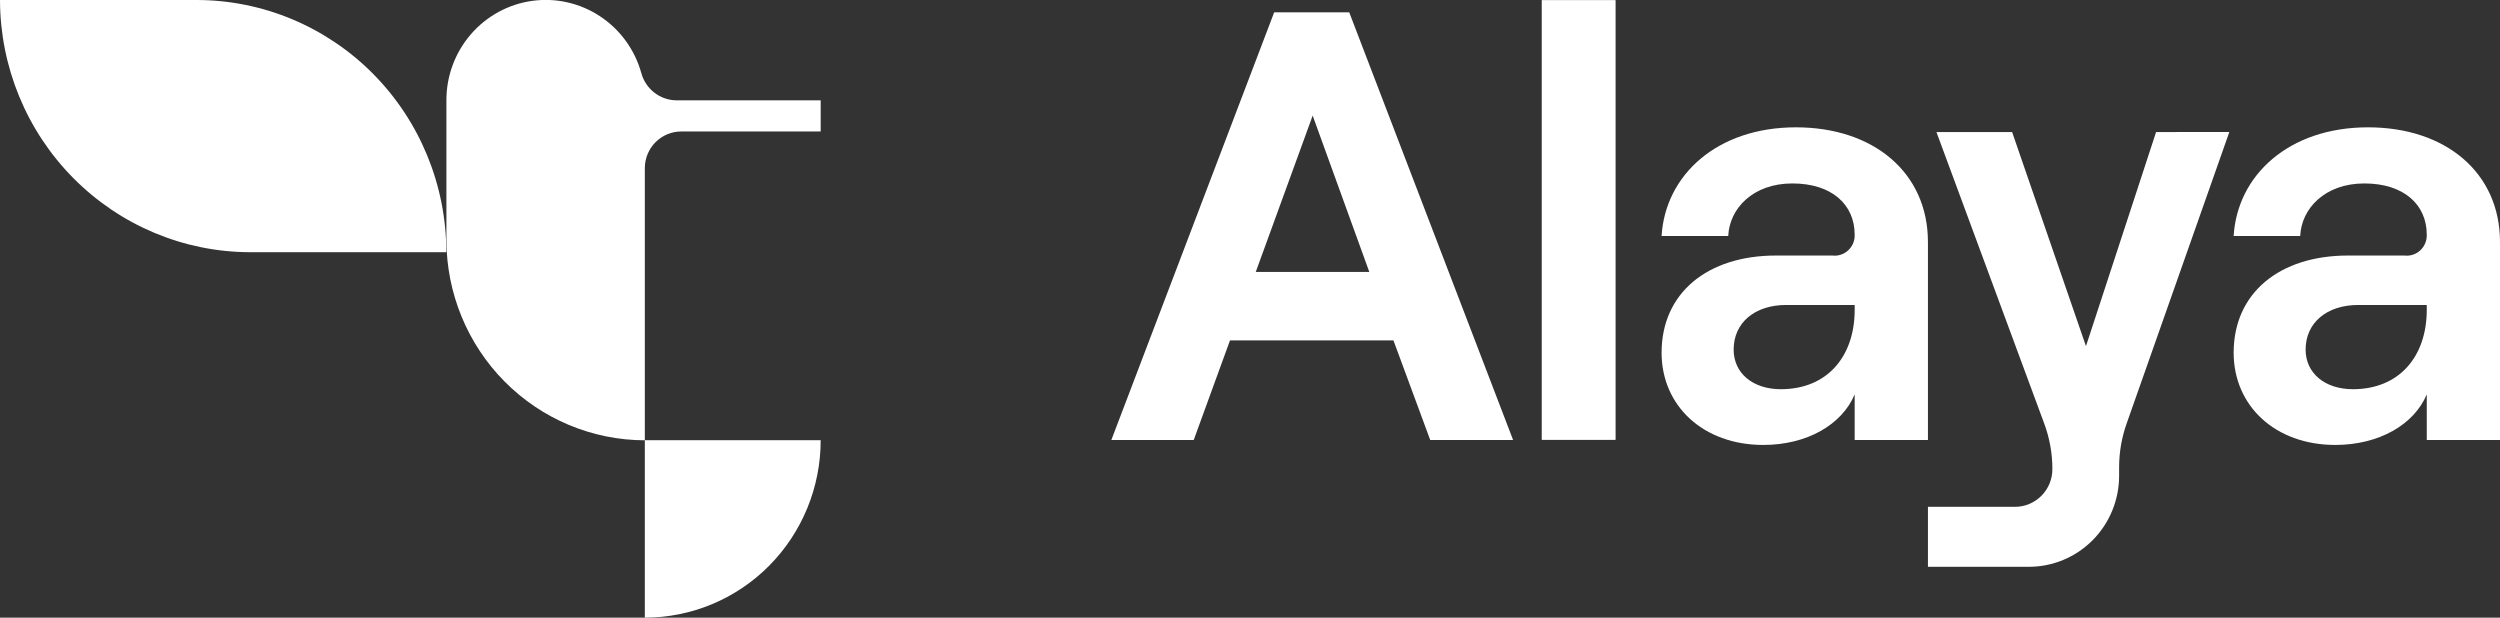 <svg width="85" height="21" viewBox="0 0 85 21" fill="#fff"
    xmlns="http://www.w3.org/2000/svg">
    <rect x="0" y="0" width="85" height="21" fill="#333333" stroke="none"/>
    <path d="M46.556 9.245L44.631 3.93L42.696 9.245H46.556ZM47.377 11.573H41.82L40.587 14.959H37.786L43.322 0.419H45.874L51.445 14.959H48.627L47.377 11.573Z" fill="white"/>
    <path d="M54.93 0.003H52.419V14.956H54.93V0.003Z" fill="white"/>
    <path d="M63.059 10.534V10.369H60.732C59.663 10.369 58.944 10.971 58.944 11.886C58.944 12.694 59.601 13.233 60.548 13.233C62.133 13.233 63.059 12.113 63.059 10.534ZM65.55 8.227V14.959H63.059V13.409C62.627 14.44 61.434 15.128 59.952 15.128C57.908 15.128 56.494 13.797 56.494 11.992C56.494 9.957 58.058 8.688 60.385 8.688H62.3C62.397 8.7 62.495 8.69 62.589 8.659C62.682 8.629 62.767 8.578 62.839 8.511C62.911 8.444 62.968 8.363 63.007 8.272C63.044 8.18 63.062 8.082 63.059 7.983C63.059 6.952 62.279 6.237 60.94 6.237C59.601 6.237 58.801 7.089 58.76 8.025H56.494C56.617 5.962 58.368 4.329 61.063 4.329C63.696 4.329 65.55 5.865 65.55 8.231" fill="white"/>
    <path d="M82.51 10.534V10.369H80.183C79.113 10.369 78.391 10.971 78.391 11.886C78.391 12.694 79.052 13.233 79.999 13.233C81.583 13.233 82.51 12.113 82.51 10.534ZM85 8.227V14.959H82.51V13.409C82.077 14.44 80.881 15.128 79.399 15.128C77.355 15.128 75.944 13.797 75.944 11.992C75.944 9.957 77.508 8.688 79.832 8.688H81.746C81.844 8.7 81.943 8.691 82.037 8.66C82.13 8.63 82.216 8.58 82.288 8.513C82.361 8.446 82.418 8.364 82.456 8.272C82.495 8.181 82.513 8.082 82.51 7.983C82.51 6.952 81.726 6.237 80.387 6.237C79.048 6.237 78.247 7.089 78.207 8.025H75.944C76.067 5.962 77.815 4.329 80.513 4.329C83.147 4.329 85 5.865 85 8.231" fill="white"/>
    <path d="M73.307 4.49L70.923 11.769L68.412 4.49H65.839L69.502 14.396C69.686 14.891 69.781 15.416 69.781 15.946C69.782 16.115 69.749 16.282 69.686 16.438C69.622 16.594 69.528 16.736 69.41 16.855C69.292 16.974 69.152 17.069 68.998 17.134C68.843 17.199 68.678 17.232 68.51 17.232H65.55V19.271H68.984C69.797 19.271 70.577 18.945 71.152 18.364C71.727 17.784 72.05 16.997 72.05 16.176V15.888C72.05 15.38 72.136 14.877 72.306 14.399L75.798 4.487L73.307 4.49Z" fill="white"/>
    <path d="M0 0H6.678C8.931 0 11.092 0.903 12.686 2.511C14.279 4.12 15.175 6.301 15.175 8.575H8.497C6.245 8.569 4.087 7.664 2.495 6.057C0.902 4.45 0.005 2.272 0 0" fill="white"/>
    <path d="M21.924 21C22.709 21 23.487 20.844 24.212 20.541C24.938 20.238 25.597 19.794 26.153 19.233C26.708 18.673 27.148 18.008 27.449 17.275C27.749 16.543 27.904 15.758 27.903 14.966H21.924V21Z" fill="white"/>
    <path d="M22.993 3.411C22.722 3.408 22.459 3.315 22.245 3.148C22.03 2.98 21.875 2.747 21.804 2.482C21.583 1.69 21.085 1.004 20.402 0.554C19.72 0.103 18.898 -0.083 18.09 0.03C17.282 0.143 16.541 0.548 16.006 1.17C15.47 1.791 15.176 2.587 15.178 3.411V8.152C15.178 9.958 15.888 11.691 17.153 12.969C18.418 14.247 20.134 14.967 21.924 14.97V5.711C21.926 5.38 22.058 5.064 22.291 4.831C22.524 4.599 22.839 4.469 23.167 4.47H27.903V3.411H22.993Z" fill="white"/>
</svg>
